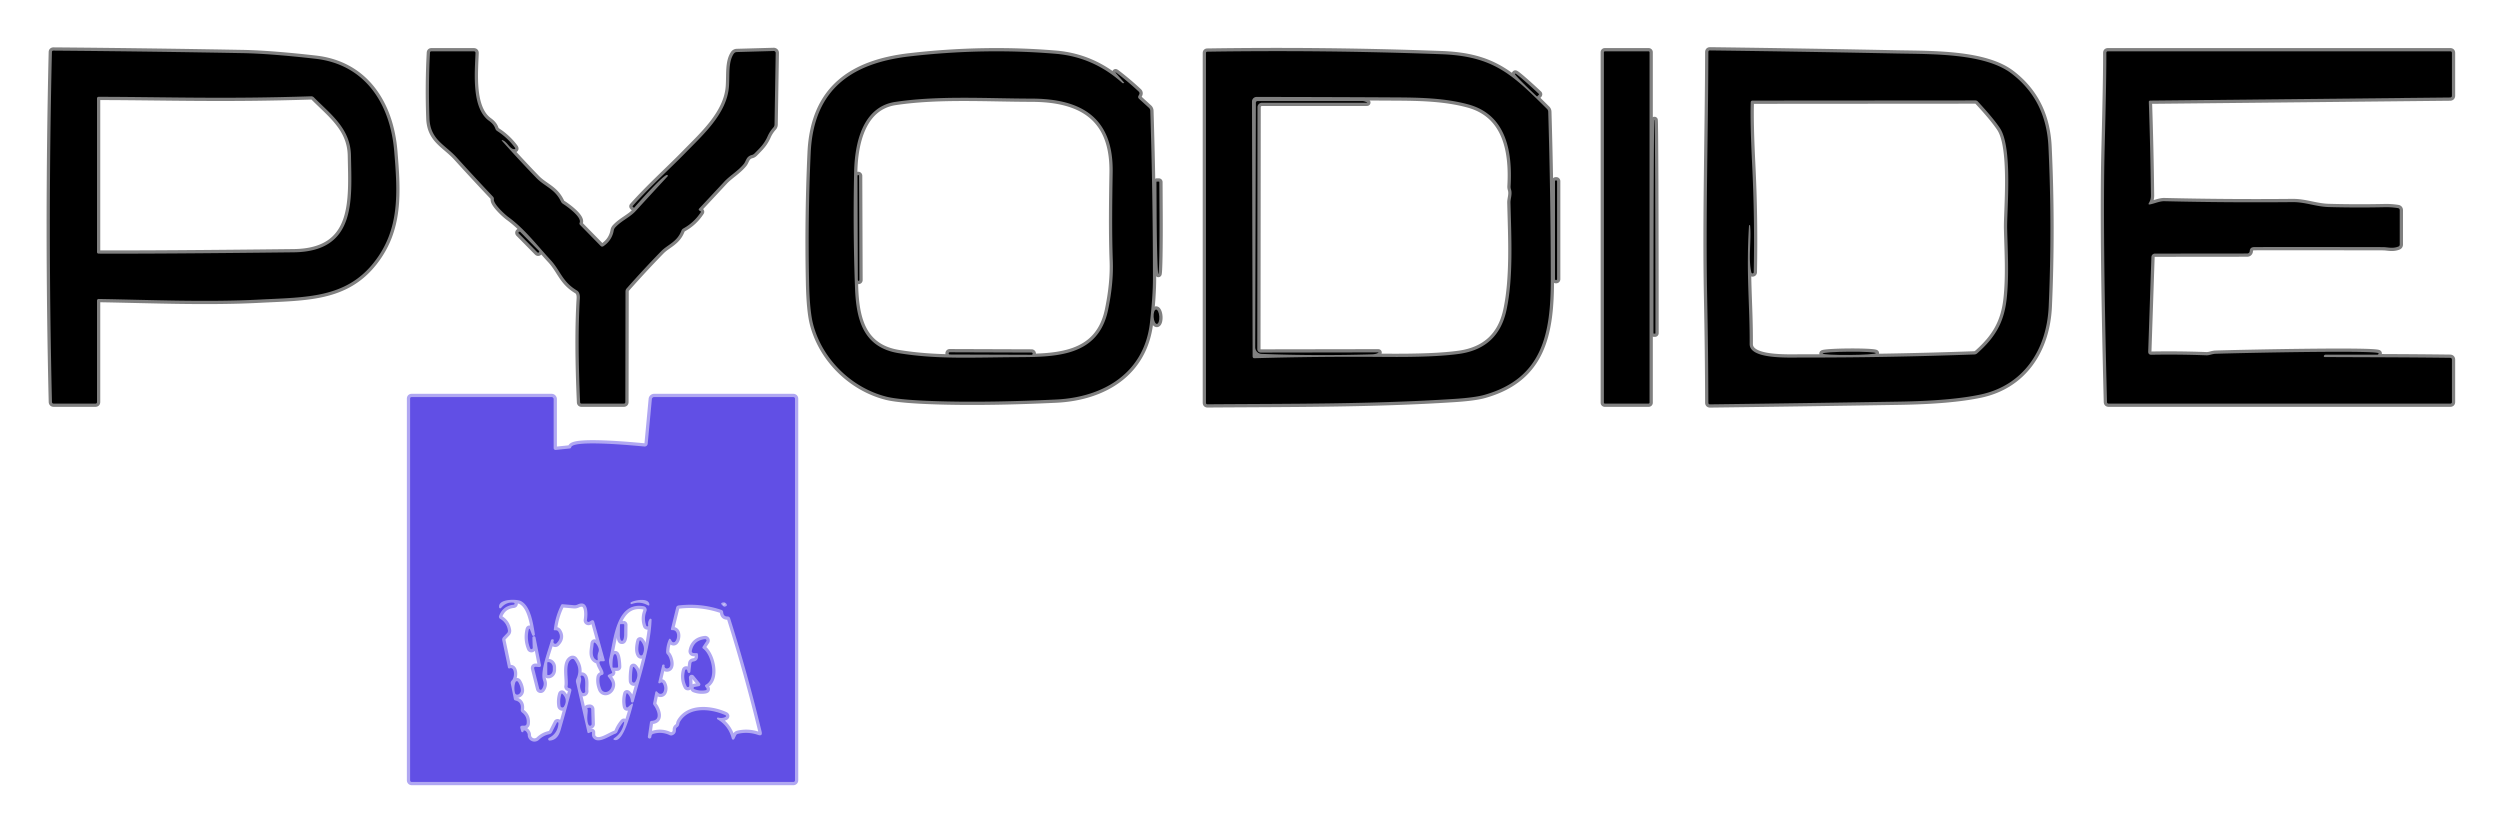 <svg xmlns="http://www.w3.org/2000/svg" role="img" viewBox="118.26 30.26 766.48 254.48"><title>Pyodide logo</title><g fill="none" stroke-width="2"><path stroke="gray" d="M148.58 121.92C164.96 122.21 181.8 122.94 197.74 122.11 212.21 121.36 224.25 121.72 232.92 110.7 240.89 100.58 240.17 89.38 239.12 76.63 237.95 62.36 230.44 50.04 214.98 48.28Q201.15 46.71 192.58 46.55 163.52 46.02 134.65 45.78 134.19 45.78 134.18 46.24 132.91 99.85 134.19 153.46 134.2 154 134.74 154L147.5 154Q148 154 148 153.5L148 122.49Q148 121.91 148.58 121.92M642.03 46.23C641.98 71.45 641.18 96.59 641.67 121.82Q641.99 137.72 642.03 153.71 642.03 154.23 642.55 154.23 671.62 153.87 700.69 153.39 716.46 153.13 725.49 151.21C738.61 148.42 745.77 137.58 746.37 124.24Q747.46 99.71 746.29 75.19 745.61 60.91 734.96 52.79C726.83 46.59 710.75 46.88 700.06 46.67Q671.34 46.09 642.55 45.72 642.03 45.72 642.03 46.23M272.55 73.33C273.75 73.88 274.54 75.78 275.69 75.97Q276.57 76.12 276.03 75.4 273.8 72.44 270.7 70.44 270.27 70.16 270.11 69.67 269.7 68.38 268.2 67.31C262.77 63.42 263.83 52.57 264.04 46.55Q264.06 46 263.51 46L250.54 46Q250.11 46 250.09 46.43 249.56 56.5 249.93 66.57C250.17 73.11 254.69 74.58 258.3 78.57Q263.79 84.62 269.41 90.56 269.74 90.91 269.68 91.38C269.48 92.76 273.09 96.06 274.14 96.82 279.05 100.38 282.93 105.51 287.05 109.95 290.12 113.26 290.6 116.61 295.14 119.32Q296.15 119.92 296.04 121.76 295.27 134.55 296.12 153.59 296.14 154 296.55 154L309.49 154Q309.98 154 309.98 153.51L310.03 119.59Q310.04 119.1 310.36 118.72 315.56 112.83 321 107.25C322.92 105.29 325.86 104.44 327.17 101.01Q327.35 100.54 327.79 100.29 331.09 98.47 333.14 95.3 333.24 95.16 333.09 95.07L332.75 94.87Q332.27 94.58 332.65 94.17 336.51 90.06 340.35 85.92C342.05 84.1 344.51 82.71 346.29 80.54 347.07 79.58 347.01 78.23 348.76 77.78Q349.24 77.66 349.59 77.3C351.3 75.57 352.56 74.42 353.63 71.99Q354.28 70.54 355.36 69.35A1.37 1.36 67.1 0 0 355.72 68.45L356.08 46.49A.59.58 0 0 0 355.48 45.9L344.18 46.22Q343.55 46.24 343.2 46.76C341.51 49.3 342.02 53.16 341.75 56.83 341.13 65.11 333.65 71.73 328.56 76.97 323.53 82.14 317.41 87.6 312.23 93.42Q312.14 93.52 312.23 93.61 312.35 93.72 312.45 93.84 312.62 94.03 312.79 93.83C314.49 91.85 321.98 83.49 322.83 83.91Q323.16 84.08 322.91 84.36 318 89.66 313.12 95C311.36 96.91 308.8 97.92 306.89 99.99Q306.52 100.39 306.43 100.92 305.9 103.93 303.31 105.72 302.8 106.07 302.38 105.63L296.11 99.23Q295.81 98.92 295.98 98.53C296.67 96.85 292.3 93.66 290.87 92.76Q290.46 92.5 290.24 92.05C288.4 88.15 285.25 87.45 282.74 84.85Q277.42 79.34 272.33 73.63 271.73 72.95 272.55 73.33M462.88 55.71Q462.75 55.77 462.55 55.77 462.44 55.77 462.36 55.7 453.48 47.74 442 46.76 420.07 44.91 397.16 47.55C379.58 49.58 367.72 57.46 366.82 77.07Q365.91 97.07 366.33 117.08 366.52 125.79 367.6 129.82C370.46 140.51 379.42 149.16 389.97 151.86Q394.59 153.04 408.65 153.34 422.97 153.65 442.01 152.75C456.83 152.04 469.14 144.45 470.84 129.07Q471.75 120.84 471.74 115.5 471.73 89.87 470.93 64.24 470.91 63.69 470.5 63.31L467.48 60.55Q467.03 60.14 467.32 59.61L467.51 59.26Q467.79 58.72 467.35 58.31 464.2 55.37 460.77 52.74 459.84 52.03 460.6 52.92L462.91 55.6Q462.98 55.67 462.88 55.71M573.29 151.34C591.31 146.29 593.74 132.38 593.72 115.75Q593.69 90.12 592.93 64.52 592.91 64.01 592.56 63.66C581.94 53.12 576.21 47.49 560.24 46.89Q524.38 45.55 488.42 46.11 488 46.11 488 46.54L488 153.73Q488 154.21 488.48 154.21C513.62 154.01 539.07 154.2 564.15 152.56Q570.4 152.15 573.29 151.34M624 46.27A.27.27 0 0 0 623.73 46L610.27 46A.27.27 0 0 0 610 46.27L610 153.73A.27.27 0 0 0 610.27 154L623.73 154A.27.27 0 0 0 624 153.73L624 46.27M831 139.73A.44.32-35.5 0 1 831.25 139L847.09 139Q847.49 139 847.52 138.6C847.6 137.55 803.85 138.51 797.5 138.73 796.51 138.77 795.65 139.23 794.73 139.2Q786.09 138.87 777.89 139.03 776.85 139.05 776.88 138.01L777.86 109.06A1.09 1.08-88.9 0 1 778.94 108.01L807.27 107.98A.74.73 2.6 0 0 807.99 107.33C808.1 106.19 808.65 106 809.75 106Q829.31 105.98 848.86 106.02C850.24 106.02 851.82 106.57 853.58 105.85Q854 105.68 854 105.22L854 94.74Q854 94.15 853.42 94.06 851.34 93.74 849.25 93.79 840.71 93.98 832.17 93.74C828.27 93.62 825.04 92.19 821.11 92.23Q801.5 92.42 781.89 91.95C780.45 91.91 778.93 92.63 777.46 92.93Q776.75 93.07 777.12 92.45 777.73 91.42 777.72 90.25 777.56 75.92 777.07 61.55 777.06 61.11 777.5 61.1L869.43 60.15Q870 60.14 870 59.57L870 46.5Q870 46 869.5 46L764.52 46Q764.05 46 764.05 46.47 764.09 53.95 763.53 75.75 762.9 100.88 764.25 153.51 764.27 154 764.75 154L869.5 154Q870 154 870 153.5L870 140.55Q870 139.98 869.42 139.97C856.56 139.8 843.72 139.79 831 139.73" vector-effect="non-scaling-stroke"/><path stroke="gray" d="M589.63 59.75L590.06 59.29A.17.17 0 0 0 590.06 59.05L589.91 58.91A9.33.42 43.2 0 0 582.82 52.83L582.73 52.93A9.33.42 43.2 0 0 589.24 59.62L589.39 59.76A.17.17 0 0 0 589.63 59.75M625.33 132.54L625.67 132.54A.13.13 0 0 0 625.8 132.41L625.8 132.26A65.2.27 90 0 0 625.53 67.06L625.47 67.06A65.2.27-90 0 0 625.2 132.26L625.2 132.41A.13.13 0 0 0 625.33 132.54M595.65 85.82A.26.26 0 0 0 595.39 85.56L595.27 85.56A.26.26 0 0 0 595.01 85.82L595.01 115.86A.26.26 0 0 0 595.27 116.12L595.39 116.12A.26.26 0 0 0 595.65 115.86L595.65 85.82M473.55 85.93L472.97 85.93A.15.15 0 0 0 472.82 86.08L472.87 95.64A18.61.44 89.7 0 0 473.4 114.25L473.4 114.25A18.61.44 89.7 0 0 473.75 95.64L473.7 86.08A.15.15 0 0 0 473.55 85.93M277.777 101.38A.31.31 0 0 0 277.339 101.377L277.31 101.405A.31.31 0 0 0 277.307 101.844L283.023 107.64A.31.31 0 0 0 283.461 107.643L283.49 107.615A.31.31 0 0 0 283.493 107.176L277.777 101.38" vector-effect="non-scaling-stroke"/><path stroke="gray" d="M 472.95 129.566 A 2.20 0.87 86.6 0 0 473.688 127.318 A 2.20 0.87 86.6 0 0 472.69 125.174 A 2.20 0.87 86.6 0 0 471.952 127.422 A 2.20 0.87 86.6 0 0 472.95 129.566" vector-effect="non-scaling-stroke"/><path stroke="#b0a7f2" d="M 292.96 167.76 L 288.63 168.21 A 0.58 0.57 -2.7 0 1 288.00 167.64 L 288.00 152.63 A 0.63 0.63 0.0 0 0 287.37 152.00 L 244.50 152.00 Q 244.00 152.00 244.00 152.50 L 244.00 269.50 A 0.50 0.50 0.0 0 0 244.50 270.00 L 361.50 270.00 A 0.50 0.50 0.0 0 0 362.00 269.50 L 362.00 152.50 A 0.50 0.50 0.0 0 0 361.50 152.00 L 318.81 152.00 A 0.69 0.69 0.0 0 0 318.12 152.62 L 316.84 166.31 A 0.94 0.94 0.0 0 1 315.81 167.16 C 312.91 166.90 293.98 165.03 293.39 167.38 Q 293.31 167.72 292.96 167.76" vector-effect="non-scaling-stroke"/><path stroke="gray" d="M213.64 59.78C186.83 60.66 169.6 59.98 148.55 59.94Q148 59.94 148 60.49L148 107.5Q148 108.01 148.52 108.02 165.89 108.11 208.3 107.62C227.61 107.4 226.1 91.57 225.87 78.01 225.74 69.7 219.73 65.38 214.51 60.13Q214.15 59.76 213.64 59.78M655.22 113.8C654.2 109.69 655.27 103.89 654.83 99.44A.17.17 0 0 0 654.49 99.44C653.57 113.93 654.76 123.56 654.69 135.75 654.67 140.4 666.19 139.88 670.5 139.88Q697.05 139.91 723.58 138.94 724.08 138.92 724.45 138.59C729.88 133.8 732.66 129.21 733.48 121.98 734.26 115.04 733.81 107.44 733.64 100.44 733.5 94.97 735.44 75.56 731.43 69.55Q729.4 66.5 724.63 61.36A.99.98-21.2 0 0 723.91 61.05L655.61 61.1Q655.02 61.1 655.01 61.69 654.82 68.03 655.44 80.5 656.27 97 655.94 113.72A.37.36 38.6 0 1 655.22 113.8M392.76 61.5C382.63 63.01 380.32 74.32 380.13 82.82Q379.74 100.63 380.39 118.43C380.75 128.21 382.86 136.74 393.72 138.53 405.53 140.48 416.54 139.84 429.91 139.77 441.97 139.7 455.01 139.66 458 125.24Q459.69 117.11 459.45 110.38C459.12 101.27 459.26 92.18 459.4 83.08 459.66 66.4 449.92 60.51 434.54 60.49 420.97 60.47 406.16 59.49 392.76 61.5M502.11 61.38L502.3 139.5A.59.46 89.1 0 0 502.78 140.09Q522.8 139.51 542.94 139.69 558.3 139.83 565.77 138.74 577.66 136.99 580.15 125.28C582.27 115.34 581.63 103.29 581.36 92.43 581.33 91.15 581.98 89.8 581.52 88.32Q581.37 87.84 581.4 87.34C581.98 77.04 580.25 65.47 568.4 62.26 561.2 60.3 553.42 60.16 546 60.12Q524.61 60 503.5 59.98A1.4 1.39 90 0 0 502.11 61.38" vector-effect="non-scaling-stroke"/><path stroke="gray" d="M503.3 61.75L503.1 136.71A2.05 2.05 0 0 0 505.07 138.76Q521.98 139.42 539 138.89 540.1 138.85 540.79 138.44 541.03 138.3 540.75 138.3L504.8 138.36A1.06 1.06 0 0 1 503.73 137.3L503.8 63.13A1.39 1.38-89.8 0 1 505.18 61.75L537.23 61.75Q537.65 61.75 537.26 61.59 536.43 61.25 536 61.25 519.78 61.24 503.8 61.25A.5.5 0 0 0 503.3 61.75M381.634 84.149A.24.24 0 0 0 381.393 83.91L381.393 83.91A.24.24 0 0 0 381.154 84.151L381.266 116.131A.24.24 0 0 0 381.507 116.37L381.507 116.37A.24.24 0 0 0 381.746 116.129L381.634 84.149M434.87 138.675A.32.32 0 0 0 434.551 138.354L409.431 138.266A.32.32 0 0 0 409.11 138.585L409.11 138.625A.32.32 0 0 0 409.429 138.946L434.549 139.034A.32.32 0 0 0 434.87 138.715L434.87 138.675M693.37 138.533A8.16.5-.4 0 0 685.207 138.09 8.16.5-.4 0 0 677.05 138.647 8.16.5-.4 0 0 685.213 139.09 8.16.5-.4 0 0 693.37 138.533" vector-effect="non-scaling-stroke"/><path stroke="#b0a7f2" d="M275.71 215.66Q272.44 216.02 271.28 219.08A.74.73-64.9 0 0 271.6 219.98Q273.6 221.14 273.98 223.48 274.07 224 273.71 224.38L272.52 225.62A1.09 1.07-29.6 0 0 272.25 226.57L273.98 234.82Q274.08 235.33 274.58 235.16C276.08 234.67 276.19 237.88 275.17 238.89A1.04 1.02-28.1 0 0 274.87 239.85L275.81 244.56Q275.89 244.94 276.27 245.02 278.25 245.46 277.92 247.77A1.02 1.01 22.4 0 0 278.32 248.72Q280 249.96 279.72 252.15A.7.69 3.8 0 1 279.03 252.75L278.43 252.75Q277.6 252.75 277.81 253.55L278.04 254.42Q278.1 254.65 278.32 254.71 278.77 254.84 278.73 254.48A.57.33 35.2 0 1 279.61 254.56Q280.07 255.14 280.06 255.52A2.05 2.04 68.7 0 0 283.53 257.05Q284.85 255.77 286.66 255.37A1.32 1.28 6.1 0 0 287.54 254.68L288.96 251.88A.27.27 0 0 1 289.48 252.02Q289.27 255.12 286.6 256.48A.44.44 0 0 0 286.83 257.32Q289.24 257.15 290.12 254.13 291.84 248.17 293.41 242.12 293.58 241.47 292.94 241.27L292.57 241.15Q292.2 241.03 292.28 240.65C292.68 238.62 291.28 233.48 293.52 232.35A.67.66-31.6 0 1 294.35 232.54Q296.43 235.32 295 238.37 294.75 238.89 294.88 239.46L298.37 254.77Q298.43 255.03 298.68 255.01 298.82 255 298.93 254.94 299.75 254.52 299.75 254.75L299.75 255.5Q299.75 256.02 300.06 256.44C301.63 258.57 304.98 255.91 306.89 255.23Q307.42 255.04 307.62 254.52 308.21 253.03 309.26 251.78 309.72 251.25 309.58 251.94 308.99 254.9 306.64 256.53 305.96 257 306.77 257.16C309.41 257.66 311.59 248.98 312.23 246.64Q312.55 245.47 311.65 246.28L310.89 246.96Q310.32 247.47 310.17 246.72 309.83 244.91 310.28 243.09 310.39 242.62 310.72 242.97 311.59 243.87 311.68 245.21A.45.45 0 0 0 312.57 245.3C314.63 237.58 317.76 228.26 318.03 220.3A.34.33 64.9 0 0 317.43 220.08Q316.84 220.87 316.99 222.05A.33.28 36.3 0 1 316.39 222.09Q315.59 219.85 316.45 217.65A1.13 1.13 0 0 0 315.58 216.12C307.01 214.67 306.47 226.55 305.05 232.22Q304.7 233.57 305.91 236.31A.29.28-24.7 0 1 305.77 236.67L304.91 237.09Q304.35 237.35 304.75 237.83 305.63 238.9 305.81 239.62A2.05 1.66-68.6 0 1 302.57 241.45Q301.84 239.58 302.12 237.93A.86.85 88.6 0 1 302.79 237.22C304.22 236.92 302.21 234.59 302.07 233.5Q302 233 302.51 233L303.27 233Q303.78 233 303.64 232.51L300.46 220.95Q300.23 220.12 299.49 220.55L298.94 220.88A.49.49 0 0 1 298.21 220.38C298.5 218.64 298.73 213.98 295.29 215.62Q294.81 215.85 294.29 215.81L290.77 215.51Q290.42 215.48 290.26 215.79 288.51 219.3 288.06 223.21 288.02 223.5 288.32 223.5L288.7 223.5Q289.17 223.5 289.42 223.89 290.63 225.76 288.91 227.47A.57.57 0 0 1 287.96 226.9Q288.2 226.1 287.48 226.28A.41.41 0 0 0 287.18 226.58C286.46 229.35 283.74 236.12 284.78 238.96Q285.27 240.29 284.39 241.54A.45.45 0 0 1 283.58 241.39L282.05 235.3Q281.89 234.64 282.57 234.69L283.45 234.76Q284.24 234.82 284.09 234.03L282.44 225.69A.48.48 0 0 0 281.49 225.8L281.59 228.85A.41.41 0 0 1 280.8 229.02Q279.69 226.32 280.35 223.42 280.52 222.66 280.81 223.39L281.39 224.89A.44.44 0 0 0 282.24 224.66C281.72 221.53 280.98 216.01 277.92 214.52 276.68 213.91 270.87 213.78 271.28 216.48A.35.35 0 0 0 271.89 216.65Q273.5 214.74 275.72 215.04A.31.31 0 0 1 275.71 215.66M317.3 215.31C316.81 213.47 312.66 214.3 311.69 214.93A.3.3 0 0 0 311.96 215.46Q314.41 214.51 316.72 215.76 317.54 216.2 317.3 215.31M340.58 216.22Q340.71 216.17 340.84 216.13A.41.4-24.1 0 0 341.06 215.56Q340.61 214.71 339.66 215.04 339.19 215.21 339.5 215.6 339.76 215.92 340.1 216.16 340.32 216.32 340.58 216.22M320.06 242.69L319.67 242.29A.29.29 0 0 0 319.19 242.44L318.52 245.74Q318.43 246.15 318.69 246.49C319.67 247.77 321.1 251.1 318.08 251.26Q317.59 251.29 317.52 251.78L316.89 256.12A.53.53 0 0 0 317.93 256.3L318.02 255.82A.76.74-2.8 0 1 318.54 255.26Q321.17 254.5 323.56 255.65A1.1 1.08-42.5 0 0 324.42 255.68Q325.57 255.23 325.5 253.98A.86.85 72 0 1 325.89 253.21C326.66 252.71 326.41 252.12 326.74 251.56 329.49 246.84 336.19 247.57 340.48 249.45Q341.28 249.8 340.48 250.15 339.53 250.56 338.41 250.26A.29.28 66.2 0 0 338.22 250.79Q341.63 252.79 342.63 256.71A.42.42 0 0 0 343.42 256.78L343.93 255.72Q344.11 255.33 344.53 255.24 347.65 254.54 350.63 255.57 352.14 256.09 351.76 254.54 347.53 237.04 342.12 219.87 341.93 219.26 341.29 219.27 340.06 219.28 339.98 217.98 339.95 217.42 339.42 217.24 333.03 215.08 326.27 215.89A.83.81 3 0 0 325.57 216.51L323.99 222.98Q323.87 223.49 324.39 223.46C326.27 223.35 326.11 226.14 325.21 227A.63.63 0 0 1 324.23 226.86L323.95 226.39Q323.57 225.76 323.28 226.44 322.51 228.21 322.49 230.11 322.48 230.59 322.82 230.92C323.67 231.74 324.61 235.36 322.6 235.2A.65.64 7.3 0 1 322.01 234.45Q322.09 233.98 321.66 234 321.34 234.01 321.27 234.31L320.1 239.39A.31.31 0 0 0 320.56 239.73L320.8 239.59Q321.24 239.33 321.48 239.78 322.23 241.15 321.69 242.38A1.01 1 34.1 0 1 320.06 242.69" vector-effect="non-scaling-stroke"/><path stroke="#b0a7f2" d="M309.44 221.62L308.56 221.62A.22.22 0 0 0 308.33 221.83L308.3 224.82A1.87.55-89.4 0 0 308.83 226.7L309.05 226.7A1.87.55-89.4 0 0 309.62 224.84L309.65 221.85A.22.22 0 0 0 309.44 221.62M314.29 226.89C314.01 228.1 313.69 229.86 314.39 230.97A.52.52 0 0 0 315.3 230.92Q316.31 228.74 314.75 226.79 314.42 226.37 314.29 226.89M300.26 227.76C300.14 229.27 299.4 231.69 301.11 232.6Q301.59 232.86 301.52 232.32 301.35 231.16 301.75 230.14 301.94 229.62 301.79 229.09 301.53 228.17 300.93 227.53 300.33 226.9 300.26 227.76" vector-effect="non-scaling-stroke"/><path stroke="#b0a7f2" d="M306.31 234.97L307.51 234.95A.25.25 0 0 0 307.75 234.69L307.75 234.59A3.77.74 88.7 0 0 306.92 230.84L306.7 230.84A3.77.74 88.7 0 0 306.05 234.63L306.05 234.73A.25.25 0 0 0 306.31 234.97M286.05 233.47L286.05 237.03A.21.21 0 0 0 286.26 237.24L286.35 237.24A1.58 1.4 89.9 0 0 287.75 235.66L287.75 234.84A1.58 1.4 89.9 0 0 286.35 233.26L286.26 233.26A.21.21 0 0 0 286.05 233.47M312.04 239.02A.54.54 0 0 0 313.05 239.26Q314.43 236.87 312.75 234.92 312.37 234.47 312.27 235.05 311.93 237.04 312.04 239.02M296.31 237.84C296.87 239.4 295.38 240.12 296.63 242.44A.56.56 0 0 0 297.68 242.08C297.51 241.06 298.18 237.54 296.66 237.39Q296.14 237.35 296.31 237.84M276.3 239.4Q275.74 240.89 276.13 242.65A1.1.86-60.3 0 0 277.95 241.9Q277.85 240.55 277.1 239.33A.45.44 39.8 0 0 276.3 239.4M290.11 246.68A.58.57-33.7 0 0 291.17 246.89Q292.43 244.82 290.76 243.06 290.45 242.73 290.33 243.17 289.83 244.88 290.11 246.68M298.39 247.7C298.68 248.25 297.89 250.76 298.69 252.45A.5.5 0 0 0 299.65 252.22L299.52 247.68A.45.45 0 0 0 299.01 247.24L298.59 247.3Q298.2 247.35 298.39 247.7M332.22 230.78Q332.59 232.85 330.8 233.09 330.27 233.17 330.21 233.7L329.92 236.23A.42.42 0 0 1 329.1 236.29L328.96 235.76A.34.33 45.4 0 0 328.32 235.75Q327.59 238.32 328.79 240.69A.41.41 0 0 0 329.57 240.52Q329.62 239.23 329.48 238.11A.86.86 0 0 1 331 237.46L332.86 239.73A.56.56 0 0 1 332.52 240.64L331.21 240.87A.36.35-39.3 0 0 331.14 241.55Q332.78 242.18 334.47 241.89 335.21 241.76 334.77 241.16L334.53 240.84Q334.23 240.42 334.68 240.17C338.19 238.29 336.34 230.9 333.85 229.15Q333.45 228.87 333.72 228.47L334.8 226.86A.42.41 13.9 0 0 334.41 226.22Q331 226.58 330.36 229.81A.55.55 0 0 0 330.88 230.47L331.91 230.51Q332.17 230.52 332.22 230.78" vector-effect="non-scaling-stroke"/></g><path fill="none" d="M 0.00 0.00 L 2980.00 0.00 L 2980.00 302.00 L 0.00 302.00 L 0.00 0.00 Z M 148.58 121.92 C 164.96 122.21 181.80 122.94 197.74 122.11 C 212.21 121.36 224.25 121.72 232.92 110.70 C 240.89 100.58 240.17 89.38 239.12 76.63 C 237.95 62.36 230.44 50.04 214.98 48.28 Q 201.15 46.71 192.58 46.55 Q 163.52 46.02 134.65 45.78 Q 134.19 45.78 134.18 46.24 Q 132.91 99.85 134.19 153.46 Q 134.20 154.00 134.74 154.00 L 147.50 154.00 Q 148.00 154.00 148.00 153.50 L 148.00 122.49 Q 148.00 121.91 148.58 121.92 Z M 642.03 46.23 C 641.98 71.45 641.18 96.59 641.67 121.82 Q 641.99 137.72 642.03 153.71 Q 642.03 154.23 642.55 154.23 Q 671.62 153.87 700.69 153.39 Q 716.46 153.13 725.49 151.21 C 738.61 148.42 745.77 137.58 746.37 124.24 Q 747.46 99.71 746.29 75.19 Q 745.61 60.91 734.96 52.79 C 726.83 46.59 710.75 46.88 700.06 46.67 Q 671.34 46.09 642.55 45.72 Q 642.03 45.72 642.03 46.23 Z M 272.55 73.33 C 273.75 73.88 274.54 75.78 275.69 75.97 Q 276.57 76.12 276.03 75.40 Q 273.80 72.44 270.70 70.44 Q 270.27 70.16 270.11 69.67 Q 269.70 68.38 268.20 67.31 C 262.77 63.42 263.83 52.57 264.04 46.55 Q 264.06 46.00 263.51 46.00 L 250.54 46.00 Q 250.11 46.00 250.09 46.43 Q 249.56 56.50 249.93 66.57 C 250.17 73.11 254.69 74.58 258.30 78.57 Q 263.79 84.62 269.41 90.56 Q 269.74 90.91 269.68 91.38 C 269.48 92.76 273.09 96.06 274.14 96.82 C 279.05 100.38 282.93 105.51 287.05 109.95 C 290.12 113.26 290.60 116.61 295.14 119.32 Q 296.15 119.92 296.04 121.76 Q 295.27 134.55 296.12 153.59 Q 296.14 154.00 296.55 154.00 L 309.49 154.00 Q 309.98 154.00 309.98 153.51 L 310.03 119.59 Q 310.04 119.10 310.36 118.72 Q 315.56 112.83 321.00 107.25 C 322.92 105.29 325.86 104.44 327.17 101.01 Q 327.35 100.54 327.79 100.29 Q 331.09 98.47 333.14 95.30 Q 333.24 95.16 333.09 95.07 L 332.75 94.87 Q 332.27 94.58 332.65 94.17 Q 336.51 90.06 340.35 85.92 C 342.05 84.10 344.51 82.71 346.29 80.54 C 347.07 79.58 347.01 78.23 348.76 77.78 Q 349.24 77.66 349.59 77.30 C 351.30 75.57 352.56 74.42 353.63 71.99 Q 354.28 70.54 355.36 69.35 A 1.37 1.36 67.1 0 0 355.72 68.45 L 356.08 46.49 A 0.59 0.58 -0.0 0 0 355.48 45.90 L 344.18 46.22 Q 343.55 46.24 343.20 46.76 C 341.51 49.30 342.02 53.16 341.75 56.83 C 341.13 65.11 333.65 71.73 328.56 76.97 C 323.53 82.14 317.41 87.60 312.23 93.42 Q 312.14 93.52 312.23 93.61 Q 312.35 93.72 312.45 93.84 Q 312.62 94.03 312.79 93.83 C 314.49 91.85 321.98 83.49 322.83 83.91 Q 323.16 84.08 322.91 84.36 Q 318.00 89.66 313.12 95.00 C 311.36 96.91 308.80 97.92 306.89 99.99 Q 306.52 100.39 306.43 100.92 Q 305.90 103.93 303.31 105.72 Q 302.80 106.07 302.38 105.63 L 296.11 99.23 Q 295.81 98.92 295.98 98.53 C 296.67 96.85 292.30 93.66 290.87 92.76 Q 290.46 92.50 290.24 92.05 C 288.40 88.15 285.25 87.45 282.74 84.85 Q 277.42 79.34 272.33 73.63 Q 271.73 72.95 272.55 73.33 Z M 462.88 55.71 Q 462.75 55.77 462.55 55.77 Q 462.44 55.77 462.36 55.70 Q 453.48 47.74 442.00 46.76 Q 420.07 44.91 397.16 47.55 C 379.58 49.58 367.72 57.46 366.82 77.07 Q 365.91 97.07 366.33 117.08 Q 366.52 125.79 367.60 129.82 C 370.46 140.51 379.42 149.16 389.97 151.86 Q 394.59 153.04 408.65 153.34 Q 422.97 153.65 442.01 152.75 C 456.83 152.04 469.14 144.45 470.84 129.07 Q 471.75 120.84 471.74 115.50 Q 471.73 89.87 470.93 64.24 Q 470.91 63.69 470.50 63.31 L 467.48 60.55 Q 467.03 60.14 467.32 59.61 L 467.51 59.26 Q 467.79 58.72 467.35 58.31 Q 464.20 55.37 460.77 52.74 Q 459.84 52.03 460.60 52.92 L 462.91 55.60 Q 462.98 55.67 462.88 55.71 Z M 573.29 151.34 C 591.31 146.29 593.74 132.38 593.72 115.75 Q 593.69 90.12 592.93 64.52 Q 592.91 64.01 592.56 63.66 C 581.94 53.12 576.21 47.49 560.24 46.89 Q 524.38 45.55 488.42 46.11 Q 488.00 46.11 488.00 46.54 L 488.00 153.73 Q 488.00 154.21 488.48 154.21 C 513.62 154.01 539.07 154.20 564.15 152.56 Q 570.40 152.15 573.29 151.34 Z M 624.00 46.27 A 0.27 0.27 0.0 0 0 623.73 46.00 L 610.27 46.00 A 0.27 0.27 0.0 0 0 610.00 46.27 L 610.00 153.73 A 0.27 0.27 0.0 0 0 610.27 154.00 L 623.73 154.00 A 0.27 0.27 0.0 0 0 624.00 153.73 L 624.00 46.27 Z M 831.00 139.73 A 0.44 0.32 -35.5 0 1 831.25 139.00 L 847.09 139.00 Q 847.49 139.00 847.52 138.60 C 847.60 137.55 803.85 138.51 797.50 138.73 C 796.51 138.77 795.65 139.23 794.73 139.20 Q 786.09 138.87 777.89 139.03 Q 776.85 139.05 776.88 138.01 L 777.86 109.06 A 1.09 1.08 -88.9 0 1 778.94 108.01 L 807.27 107.98 A 0.74 0.73 2.6 0 0 807.99 107.33 C 808.10 106.19 808.65 106.00 809.75 106.00 Q 829.31 105.98 848.86 106.02 C 850.24 106.02 851.82 106.57 853.58 105.85 Q 854.00 105.68 854.00 105.22 L 854.00 94.74 Q 854.00 94.15 853.42 94.06 Q 851.34 93.74 849.25 93.79 Q 840.71 93.98 832.17 93.74 C 828.27 93.62 825.04 92.19 821.11 92.23 Q 801.50 92.42 781.89 91.95 C 780.45 91.91 778.93 92.63 777.46 92.93 Q 776.75 93.07 777.12 92.45 Q 777.73 91.42 777.72 90.25 Q 777.56 75.92 777.07 61.55 Q 777.06 61.11 777.50 61.10 L 869.43 60.15 Q 870.00 60.14 870.00 59.57 L 870.00 46.50 Q 870.00 46.00 869.50 46.00 L 764.52 46.00 Q 764.05 46.00 764.05 46.47 Q 764.09 53.95 763.53 75.75 Q 762.90 100.88 764.25 153.51 Q 764.27 154.00 764.75 154.00 L 869.50 154.00 Q 870.00 154.00 870.00 153.50 L 870.00 140.55 Q 870.00 139.98 869.42 139.97 C 856.56 139.80 843.72 139.79 831.00 139.73 Z M 589.63 59.75 L 590.06 59.29 A 0.17 0.17 0.0 0 0 590.06 59.05 L 589.91 58.91 A 9.33 0.42 43.2 0 0 582.82 52.83 L 582.73 52.93 A 9.33 0.42 43.2 0 0 589.24 59.62 L 589.39 59.76 A 0.17 0.17 0.0 0 0 589.63 59.75 Z M 625.33 132.54 L 625.67 132.54 A 0.13 0.13 0.0 0 0 625.80 132.41 L 625.80 132.26 A 65.20 0.27 90.0 0 0 625.53 67.06 L 625.47 67.06 A 65.20 0.27 -90.0 0 0 625.20 132.26 L 625.20 132.41 A 0.13 0.13 0.0 0 0 625.33 132.54 Z M 595.65 85.82 A 0.26 0.26 0.0 0 0 595.39 85.56 L 595.27 85.56 A 0.26 0.26 0.0 0 0 595.01 85.82 L 595.01 115.86 A 0.26 0.26 0.0 0 0 595.27 116.12 L 595.39 116.12 A 0.26 0.26 0.0 0 0 595.65 115.86 L 595.65 85.82 Z M 473.55 85.93 L 472.97 85.93 A 0.15 0.15 0.0 0 0 472.82 86.08 L 472.87 95.64 A 18.61 0.44 89.7 0 0 473.40 114.25 L 473.40 114.25 A 18.61 0.44 89.7 0 0 473.75 95.64 L 473.70 86.08 A 0.15 0.15 0.0 0 0 473.55 85.93 Z M 277.777 101.38 A 0.31 0.31 0.0 0 0 277.339 101.377 L 277.31 101.405 A 0.31 0.31 0.0 0 0 277.307 101.844 L 283.023 107.64 A 0.31 0.31 0.0 0 0 283.461 107.643 L 283.49 107.615 A 0.31 0.31 0.0 0 0 283.493 107.176 L 277.777 101.38 Z M 472.95 129.566 A 2.20 0.87 86.6 0 0 473.688 127.318 A 2.20 0.87 86.6 0 0 472.69 125.174 A 2.20 0.87 86.6 0 0 471.952 127.422 A 2.20 0.87 86.6 0 0 472.95 129.566 Z M 292.96 167.76 L 288.63 168.21 A 0.58 0.57 -2.7 0 1 288.00 167.64 L 288.00 152.63 A 0.63 0.63 0.0 0 0 287.37 152.00 L 244.50 152.00 Q 244.00 152.00 244.00 152.50 L 244.00 269.50 A 0.50 0.50 0.0 0 0 244.50 270.00 L 361.50 270.00 A 0.50 0.50 0.0 0 0 362.00 269.50 L 362.00 152.50 A 0.50 0.50 0.0 0 0 361.50 152.00 L 318.81 152.00 A 0.69 0.69 0.0 0 0 318.12 152.62 L 316.84 166.31 A 0.94 0.94 0.0 0 1 315.81 167.16 C 312.91 166.90 293.98 165.03 293.39 167.38 Q 293.31 167.72 292.96 167.76 Z"/><path d="M148 122.49L148 153.5Q148 154 147.5 154L134.74 154Q134.2 154 134.19 153.46 132.91 99.85 134.18 46.24 134.19 45.78 134.65 45.78 163.52 46.02 192.58 46.55 201.15 46.71 214.98 48.28C230.44 50.04 237.95 62.36 239.12 76.63 240.17 89.38 240.89 100.58 232.92 110.7 224.25 121.72 212.21 121.36 197.74 122.11 181.8 122.94 164.96 122.21 148.58 121.92Q148 121.91 148 122.49zM213.64 59.78C186.83 60.66 169.6 59.98 148.55 59.94Q148 59.94 148 60.49L148 107.5Q148 108.01 148.52 108.02 165.89 108.11 208.3 107.62C227.61 107.4 226.1 91.57 225.87 78.01 225.74 69.7 219.73 65.38 214.51 60.13Q214.15 59.76 213.64 59.78zM641.67 121.82C641.18 96.59 641.98 71.45 642.03 46.23Q642.03 45.72 642.55 45.72 671.34 46.09 700.06 46.67C710.75 46.88 726.83 46.59 734.96 52.79Q745.61 60.91 746.29 75.19 747.46 99.71 746.37 124.24C745.77 137.58 738.61 148.42 725.49 151.21Q716.46 153.13 700.69 153.39 671.62 153.87 642.55 154.23 642.03 154.23 642.03 153.71 641.99 137.72 641.67 121.82zM655.22 113.8C654.2 109.69 655.27 103.89 654.83 99.44A.17.17 0 0 0 654.49 99.44C653.57 113.93 654.76 123.56 654.69 135.75 654.67 140.4 666.19 139.88 670.5 139.88Q697.05 139.91 723.58 138.94 724.08 138.92 724.45 138.59C729.88 133.8 732.66 129.21 733.48 121.98 734.26 115.04 733.81 107.44 733.64 100.44 733.5 94.97 735.44 75.56 731.43 69.55Q729.4 66.5 724.63 61.36A.99.98-21.2 0 0 723.91 61.05L655.61 61.1Q655.02 61.1 655.01 61.69 654.82 68.03 655.44 80.5 656.27 97 655.94 113.72A.37.36 38.6 0 1 655.22 113.8zM272.33 73.63Q277.42 79.34 282.74 84.85C285.25 87.45 288.4 88.15 290.24 92.05Q290.46 92.5 290.87 92.76C292.3 93.66 296.67 96.85 295.98 98.53Q295.81 98.92 296.11 99.23L302.38 105.63Q302.8 106.07 303.31 105.72 305.9 103.93 306.43 100.92 306.52 100.39 306.89 99.99C308.8 97.92 311.36 96.91 313.12 95Q318 89.66 322.91 84.36 323.16 84.08 322.83 83.91C321.98 83.49 314.49 91.85 312.79 93.83Q312.62 94.03 312.45 93.84 312.35 93.72 312.23 93.61 312.14 93.52 312.23 93.42C317.41 87.6 323.53 82.14 328.56 76.97 333.65 71.73 341.13 65.11 341.75 56.83 342.02 53.16 341.51 49.3 343.2 46.76Q343.55 46.24 344.18 46.22L355.48 45.9A.59.58 0 0 1 356.08 46.49L355.72 68.45A1.37 1.36 67.1 0 1 355.36 69.35Q354.28 70.54 353.63 71.99C352.56 74.42 351.3 75.57 349.59 77.3Q349.24 77.66 348.76 77.78C347.01 78.23 347.07 79.58 346.29 80.54 344.51 82.71 342.05 84.1 340.35 85.92Q336.51 90.06 332.65 94.17 332.27 94.58 332.75 94.87L333.09 95.07Q333.24 95.16 333.14 95.3 331.09 98.47 327.79 100.29 327.35 100.54 327.17 101.01C325.86 104.44 322.92 105.29 321 107.25Q315.56 112.83 310.36 118.72 310.04 119.1 310.03 119.59L309.98 153.51Q309.98 154 309.49 154L296.55 154Q296.14 154 296.12 153.59 295.27 134.55 296.04 121.76 296.15 119.92 295.14 119.32C290.6 116.61 290.12 113.26 287.05 109.95 282.93 105.51 279.05 100.38 274.14 96.82 273.09 96.06 269.48 92.76 269.68 91.38Q269.74 90.91 269.41 90.56 263.79 84.62 258.3 78.57C254.69 74.58 250.17 73.11 249.93 66.57Q249.56 56.5 250.09 46.43 250.11 46 250.54 46L263.51 46Q264.06 46 264.04 46.55C263.83 52.57 262.77 63.42 268.2 67.31Q269.7 68.38 270.11 69.67 270.27 70.16 270.7 70.44 273.8 72.44 276.03 75.4 276.57 76.12 275.69 75.97C274.54 75.78 273.75 73.88 272.55 73.33Q271.73 72.95 272.33 73.63zM462.91 55.6L460.6 52.92Q459.84 52.03 460.77 52.74 464.2 55.37 467.35 58.31 467.79 58.72 467.51 59.26L467.32 59.61Q467.03 60.14 467.48 60.55L470.5 63.31Q470.91 63.69 470.93 64.24 471.73 89.87 471.74 115.5 471.75 120.84 470.84 129.07C469.14 144.45 456.83 152.04 442.01 152.75Q422.97 153.65 408.65 153.34 394.59 153.04 389.97 151.86C379.42 149.16 370.46 140.51 367.6 129.82Q366.52 125.79 366.33 117.08 365.91 97.07 366.82 77.07C367.72 57.46 379.58 49.58 397.16 47.55Q420.07 44.91 442 46.76 453.48 47.74 462.36 55.7 462.44 55.77 462.55 55.77 462.75 55.77 462.88 55.71 462.98 55.67 462.91 55.6zM392.76 61.5C382.63 63.01 380.32 74.32 380.13 82.82Q379.74 100.63 380.39 118.43C380.75 128.21 382.86 136.74 393.72 138.53 405.53 140.48 416.54 139.84 429.91 139.77 441.97 139.7 455.01 139.66 458 125.24Q459.69 117.11 459.45 110.38C459.12 101.27 459.26 92.18 459.4 83.08 459.66 66.4 449.92 60.51 434.54 60.49 420.97 60.47 406.16 59.49 392.76 61.5zM593.72 115.75C593.74 132.38 591.31 146.29 573.29 151.34Q570.4 152.15 564.15 152.56C539.07 154.2 513.62 154.01 488.48 154.21Q488 154.21 488 153.73L488 46.54Q488 46.11 488.42 46.11 524.38 45.55 560.24 46.89C576.21 47.49 581.94 53.12 592.56 63.66Q592.91 64.01 592.93 64.52 593.69 90.12 593.72 115.75zM502.11 61.38L502.3 139.5A.59.46 89.1 0 0 502.78 140.09Q522.8 139.51 542.94 139.69 558.3 139.83 565.77 138.74 577.66 136.99 580.15 125.28C582.27 115.34 581.63 103.29 581.36 92.43 581.33 91.15 581.98 89.8 581.52 88.32Q581.37 87.84 581.4 87.34C581.98 77.04 580.25 65.47 568.4 62.26 561.2 60.3 553.42 60.16 546 60.12Q524.61 60 503.5 59.98A1.4 1.39 90 0 0 502.11 61.38z"/><rect width="14" height="108" x="610" y="46" rx=".27"/><path d="M831 139.73C843.72 139.79 856.56 139.8 869.42 139.97Q870 139.98 870 140.55L870 153.5Q870 154 869.5 154L764.75 154Q764.27 154 764.25 153.51 762.9 100.88 763.53 75.75 764.09 53.95 764.05 46.47 764.05 46 764.52 46L869.5 46Q870 46 870 46.5L870 59.57Q870 60.14 869.43 60.15L777.5 61.1Q777.06 61.11 777.07 61.55 777.56 75.92 777.72 90.25 777.73 91.42 777.12 92.45 776.75 93.07 777.46 92.93C778.93 92.63 780.45 91.91 781.89 91.95Q801.5 92.42 821.11 92.23C825.04 92.19 828.27 93.62 832.17 93.74Q840.71 93.98 849.25 93.79 851.34 93.74 853.42 94.06 854 94.15 854 94.74L854 105.22Q854 105.68 853.58 105.85C851.82 106.57 850.24 106.02 848.86 106.02Q829.31 105.98 809.75 106C808.65 106 808.1 106.19 807.99 107.33A.74.73 2.6 0 1 807.27 107.98L778.94 108.01A1.09 1.08-88.9 0 0 777.86 109.06L776.88 138.01Q776.85 139.05 777.89 139.03 786.09 138.87 794.73 139.2C795.65 139.23 796.51 138.77 797.5 138.73 803.85 138.51 847.6 137.55 847.52 138.6Q847.49 139 847.09 139L831.25 139A.44.32-35.5 0 0 831 139.73zM589.63 59.75A.17.17 0 0 1 589.39 59.76L589.24 59.62A9.33.42 43.2 0 1 582.73 52.93L582.82 52.83A9.33.42 43.2 0 1 589.91 58.91L590.06 59.05A.17.17 0 0 1 590.06 59.29L589.63 59.75z"/><path fill="none" d="M148.55 59.94C169.6 59.98 186.83 60.66 213.64 59.78Q214.15 59.76 214.51 60.13C219.73 65.38 225.74 69.7 225.87 78.01 226.1 91.57 227.61 107.4 208.3 107.62Q165.89 108.11 148.52 108.02 148 108.01 148 107.5L148 60.49Q148 59.94 148.55 59.94zM502.3 139.5L502.11 61.38A1.4 1.39-90 0 1 503.5 59.98Q524.61 60 546 60.12C553.42 60.16 561.2 60.3 568.4 62.26 580.25 65.47 581.98 77.04 581.4 87.34Q581.37 87.84 581.52 88.32C581.98 89.8 581.33 91.15 581.36 92.43 581.63 103.29 582.27 115.34 580.15 125.28Q577.66 136.99 565.77 138.74 558.3 139.83 542.94 139.69 522.8 139.51 502.78 140.09A.59.46 89.1 0 1 502.3 139.5zM503.3 61.75L503.1 136.71A2.05 2.05 0 0 0 505.07 138.76Q521.98 139.42 539 138.89 540.1 138.85 540.79 138.44 541.03 138.3 540.75 138.3L504.8 138.36A1.06 1.06 0 0 1 503.73 137.3L503.8 63.13A1.39 1.38-89.8 0 1 505.18 61.75L537.23 61.75Q537.65 61.75 537.26 61.59 536.43 61.25 536 61.25 519.78 61.24 503.8 61.25A.5.5 0 0 0 503.3 61.75zM380.13 82.82C380.32 74.32 382.63 63.01 392.76 61.5 406.16 59.49 420.97 60.47 434.54 60.49 449.92 60.51 459.66 66.4 459.4 83.08 459.26 92.18 459.12 101.27 459.45 110.38Q459.69 117.11 458 125.24C455.01 139.66 441.97 139.7 429.91 139.77 416.54 139.84 405.53 140.48 393.72 138.53 382.86 136.74 380.75 128.21 380.39 118.43Q379.74 100.63 380.13 82.82zM381.746 116.129A.24.24 0 0 1 381.507 116.37L381.507 116.37A.24.24 0 0 1 381.266 116.131L381.154 84.151A.24.24 0 0 1 381.393 83.91L381.393 83.91A.24.24 0 0 1 381.634 84.149L381.746 116.129zM434.87 138.675A.32.32 0 0 0 434.551 138.354L409.431 138.266A.32.32 0 0 0 409.11 138.585L409.11 138.625A.32.32 0 0 0 409.429 138.946L434.549 139.034A.32.32 0 0 0 434.87 138.715L434.87 138.675zM655.22 113.8A.37.36 38.6 0 0 655.94 113.72Q656.27 97 655.44 80.5 654.82 68.03 655.01 61.69 655.02 61.1 655.61 61.1L723.91 61.05A.99.98-21.2 0 1 724.63 61.36Q729.4 66.5 731.43 69.55C735.44 75.56 733.5 94.97 733.64 100.44 733.81 107.44 734.26 115.04 733.48 121.98 732.66 129.21 729.88 133.8 724.45 138.59Q724.08 138.92 723.58 138.94 697.05 139.91 670.5 139.88C666.19 139.88 654.67 140.4 654.69 135.75 654.76 123.56 653.57 113.93 654.49 99.44A.17.17 0 0 1 654.83 99.44C655.27 103.89 654.2 109.69 655.22 113.8zM693.37 138.533A8.16.5-.4 0 0 685.207 138.09 8.16.5-.4 0 0 677.05 138.647 8.16.5-.4 0 0 685.213 139.09 8.16.5-.4 0 0 693.37 138.533z"/><path d="M503.1 136.71L503.3 61.75A.5.5 0 0 1 503.8 61.25Q519.78 61.24 536 61.25 536.43 61.25 537.26 61.59 537.65 61.75 537.23 61.75L505.18 61.75A1.39 1.38-89.8 0 0 503.8 63.13L503.73 137.3A1.06 1.06 0 0 0 504.8 138.36L540.75 138.3Q541.03 138.3 540.79 138.44 540.1 138.85 539 138.89 521.98 139.42 505.07 138.76A2.05 2.05 0 0 1 503.1 136.71zM625.33 132.54A.13.13 0 0 1 625.2 132.41L625.2 132.26A65.2.27-90 0 1 625.47 67.06L625.53 67.06A65.2.27-90 0 1 625.8 132.26L625.8 132.41A.13.13 0 0 1 625.67 132.54L625.33 132.54z"/><rect width=".48" height="32.46" x="-.24" y="-16.23" rx=".24" transform="rotate(-.2 28878.693 -109227.195)"/><rect width=".64" height="30.56" x="595.01" y="85.56" rx=".26"/><path d="M 473.55 85.93 A 0.15 0.15 0.0 0 1 473.70 86.08 L 473.75 95.64 A 18.61 0.44 89.7 0 1 473.40 114.25 L 473.40 114.25 A 18.61 0.44 89.7 0 1 472.87 95.64 L 472.82 86.08 A 0.15 0.15 0.0 0 1 472.97 85.93 L 473.55 85.93 Z"/><rect width=".66" height="8.76" x="-.33" y="-4.38" rx=".31" transform="rotate(-44.6 267.61 -289.588)"/><ellipse rx="2.2" ry=".87" transform="rotate(86.6 168.83 314.557)"/><ellipse rx="8.16" ry=".5" transform="rotate(-.4 20194.08 -98079.41)"/><rect width="25.76" height=".68" x="-12.88" y="-.34" rx=".32" transform="rotate(.2 -39509.264 120960.432)"/><path fill="#614fe5" d="M 293.39 167.38 C 293.98 165.03 312.91 166.90 315.81 167.16 A 0.94 0.94 0.0 0 0 316.84 166.31 L 318.12 152.62 A 0.69 0.69 0.0 0 1 318.81 152.00 L 361.50 152.00 A 0.50 0.50 0.0 0 1 362.00 152.50 L 362.00 269.50 A 0.50 0.50 0.0 0 1 361.50 270.00 L 244.50 270.00 A 0.50 0.50 0.0 0 1 244.00 269.50 L 244.00 152.50 Q 244.00 152.00 244.50 152.00 L 287.37 152.00 A 0.63 0.63 0.0 0 1 288.00 152.63 L 288.00 167.64 A 0.58 0.57 -2.7 0 0 288.63 168.21 L 292.96 167.76 Q 293.31 167.72 293.39 167.38 Z M 275.71 215.66 Q 272.44 216.02 271.28 219.08 A 0.74 0.73 -64.9 0 0 271.60 219.98 Q 273.60 221.14 273.98 223.48 Q 274.07 224.00 273.71 224.38 L 272.52 225.62 A 1.09 1.07 -29.6 0 0 272.25 226.57 L 273.98 234.82 Q 274.08 235.33 274.58 235.16 C 276.08 234.67 276.19 237.88 275.17 238.89 A 1.04 1.02 -28.1 0 0 274.87 239.85 L 275.81 244.56 Q 275.89 244.94 276.27 245.02 Q 278.25 245.46 277.92 247.77 A 1.02 1.01 22.4 0 0 278.32 248.72 Q 280.00 249.96 279.72 252.15 A 0.70 0.69 3.8 0 1 279.03 252.75 L 278.43 252.75 Q 277.60 252.75 277.81 253.55 L 278.04 254.42 Q 278.10 254.65 278.32 254.71 Q 278.77 254.84 278.73 254.48 A 0.57 0.33 35.2 0 1 279.61 254.56 Q 280.07 255.14 280.06 255.52 A 2.05 2.04 68.7 0 0 283.53 257.05 Q 284.85 255.77 286.66 255.37 A 1.32 1.28 6.1 0 0 287.54 254.68 L 288.96 251.88 A 0.27 0.27 0.0 0 1 289.48 252.02 Q 289.27 255.12 286.60 256.48 A 0.44 0.44 0.0 0 0 286.83 257.32 Q 289.24 257.15 290.12 254.13 Q 291.84 248.17 293.41 242.12 Q 293.58 241.47 292.94 241.27 L 292.57 241.15 Q 292.20 241.03 292.28 240.65 C 292.68 238.62 291.28 233.48 293.52 232.35 A 0.67 0.66 -31.6 0 1 294.35 232.54 Q 296.43 235.32 295.00 238.37 Q 294.75 238.89 294.88 239.46 L 298.37 254.77 Q 298.43 255.03 298.68 255.01 Q 298.82 255.00 298.93 254.94 Q 299.75 254.52 299.75 254.75 L 299.75 255.50 Q 299.75 256.02 300.06 256.44 C 301.63 258.57 304.98 255.91 306.89 255.23 Q 307.42 255.04 307.62 254.52 Q 308.21 253.03 309.26 251.78 Q 309.72 251.25 309.58 251.94 Q 308.99 254.90 306.64 256.53 Q 305.96 257.00 306.77 257.16 C 309.41 257.66 311.59 248.98 312.23 246.64 Q 312.55 245.47 311.65 246.28 L 310.89 246.96 Q 310.32 247.47 310.17 246.72 Q 309.83 244.91 310.28 243.09 Q 310.39 242.62 310.72 242.97 Q 311.59 243.87 311.68 245.21 A 0.45 0.45 0.0 0 0 312.57 245.30 C 314.63 237.58 317.76 228.26 318.03 220.30 A 0.34 0.33 64.9 0 0 317.43 220.08 Q 316.84 220.87 316.99 222.05 A 0.33 0.28 36.3 0 1 316.39 222.09 Q 315.59 219.85 316.45 217.65 A 1.13 1.13 0.0 0 0 315.58 216.12 C 307.01 214.67 306.47 226.55 305.05 232.22 Q 304.70 233.57 305.91 236.31 A 0.29 0.28 -24.7 0 1 305.77 236.67 L 304.91 237.09 Q 304.35 237.35 304.75 237.83 Q 305.63 238.90 305.81 239.62 A 2.05 1.66 -68.6 0 1 302.57 241.45 Q 301.84 239.58 302.12 237.93 A 0.86 0.85 88.6 0 1 302.79 237.22 C 304.22 236.92 302.21 234.59 302.07 233.50 Q 302.00 233.00 302.51 233.00 L 303.27 233.00 Q 303.78 233.00 303.64 232.51 L 300.46 220.95 Q 300.23 220.12 299.49 220.55 L 298.94 220.88 A 0.49 0.49 0.0 0 1 298.21 220.38 C 298.50 218.64 298.73 213.98 295.29 215.62 Q 294.81 215.85 294.29 215.81 L 290.77 215.51 Q 290.42 215.48 290.26 215.79 Q 288.51 219.30 288.06 223.21 Q 288.02 223.50 288.32 223.50 L 288.70 223.50 Q 289.17 223.50 289.42 223.89 Q 290.63 225.76 288.91 227.47 A 0.57 0.57 0.0 0 1 287.96 226.90 Q 288.20 226.10 287.48 226.28 A 0.41 0.41 0.0 0 0 287.18 226.58 C 286.46 229.35 283.74 236.12 284.78 238.96 Q 285.27 240.29 284.39 241.54 A 0.45 0.45 0.0 0 1 283.58 241.39 L 282.05 235.30 Q 281.89 234.64 282.57 234.69 L 283.45 234.76 Q 284.24 234.82 284.09 234.03 L 282.44 225.69 A 0.48 0.48 0.0 0 0 281.49 225.80 L 281.59 228.85 A 0.41 0.41 0.0 0 1 280.80 229.02 Q 279.69 226.32 280.35 223.42 Q 280.52 222.66 280.81 223.39 L 281.39 224.89 A 0.44 0.44 0.0 0 0 282.24 224.66 C 281.72 221.53 280.98 216.01 277.92 214.52 C 276.68 213.91 270.87 213.78 271.28 216.48 A 0.35 0.35 0.0 0 0 271.89 216.65 Q 273.50 214.74 275.72 215.04 A 0.31 0.31 0.0 0 1 275.71 215.66 Z M 317.30 215.31 C 316.81 213.47 312.66 214.30 311.69 214.93 A 0.30 0.30 0.0 0 0 311.96 215.46 Q 314.41 214.51 316.72 215.76 Q 317.54 216.20 317.30 215.31 Z M 340.58 216.22 Q 340.71 216.17 340.84 216.13 A 0.41 0.40 -24.1 0 0 341.06 215.56 Q 340.61 214.71 339.66 215.04 Q 339.19 215.21 339.50 215.60 Q 339.76 215.92 340.10 216.16 Q 340.32 216.32 340.58 216.22 Z M 320.06 242.69 L 319.67 242.29 A 0.29 0.29 0.0 0 0 319.19 242.44 L 318.52 245.74 Q 318.43 246.15 318.69 246.49 C 319.67 247.77 321.10 251.10 318.08 251.26 Q 317.59 251.29 317.52 251.78 L 316.89 256.12 A 0.53 0.53 0.0 0 0 317.93 256.30 L 318.02 255.82 A 0.76 0.74 -2.8 0 1 318.54 255.26 Q 321.17 254.50 323.56 255.65 A 1.10 1.08 -42.5 0 0 324.42 255.68 Q 325.57 255.23 325.50 253.98 A 0.86 0.85 72.0 0 1 325.89 253.21 C 326.66 252.71 326.41 252.12 326.74 251.56 C 329.49 246.84 336.19 247.57 340.48 249.45 Q 341.28 249.80 340.48 250.15 Q 339.53 250.56 338.41 250.26 A 0.29 0.28 66.2 0 0 338.22 250.79 Q 341.63 252.79 342.63 256.71 A 0.42 0.42 0.0 0 0 343.42 256.78 L 343.93 255.72 Q 344.11 255.33 344.53 255.24 Q 347.65 254.54 350.63 255.57 Q 352.14 256.09 351.76 254.54 Q 347.53 237.04 342.12 219.87 Q 341.93 219.26 341.29 219.27 Q 340.06 219.28 339.98 217.98 Q 339.95 217.42 339.42 217.24 Q 333.03 215.08 326.27 215.89 A 0.83 0.81 3.0 0 0 325.57 216.51 L 323.99 222.98 Q 323.87 223.49 324.39 223.46 C 326.27 223.35 326.11 226.14 325.21 227.00 A 0.63 0.63 0.0 0 1 324.23 226.86 L 323.95 226.39 Q 323.57 225.76 323.28 226.44 Q 322.51 228.21 322.49 230.11 Q 322.48 230.59 322.82 230.92 C 323.67 231.74 324.61 235.36 322.60 235.20 A 0.65 0.64 7.3 0 1 322.01 234.45 Q 322.09 233.98 321.66 234.00 Q 321.34 234.01 321.27 234.31 L 320.10 239.39 A 0.31 0.31 0.0 0 0 320.56 239.73 L 320.80 239.59 Q 321.24 239.33 321.48 239.78 Q 322.23 241.15 321.69 242.38 A 1.01 1.00 34.1 0 1 320.06 242.69 Z"/><path fill="none" d="M 275.72 215.04 Q 273.50 214.74 271.89 216.65 A 0.35 0.35 0.0 0 1 271.28 216.48 C 270.87 213.78 276.68 213.91 277.92 214.52 C 280.98 216.01 281.72 221.53 282.24 224.66 A 0.44 0.44 0.0 0 1 281.39 224.89 L 280.81 223.39 Q 280.52 222.66 280.35 223.42 Q 279.69 226.32 280.80 229.02 A 0.41 0.41 0.0 0 0 281.59 228.85 L 281.49 225.80 A 0.48 0.48 0.0 0 1 282.44 225.69 L 284.09 234.03 Q 284.24 234.82 283.45 234.76 L 282.57 234.69 Q 281.89 234.64 282.05 235.30 L 283.58 241.39 A 0.45 0.45 0.0 0 0 284.39 241.54 Q 285.27 240.29 284.78 238.96 C 283.74 236.12 286.46 229.35 287.18 226.58 A 0.41 0.41 0.0 0 1 287.48 226.28 Q 288.20 226.10 287.96 226.90 A 0.57 0.57 0.0 0 0 288.91 227.47 Q 290.63 225.76 289.42 223.89 Q 289.17 223.50 288.70 223.50 L 288.32 223.50 Q 288.02 223.50 288.06 223.21 Q 288.51 219.30 290.26 215.79 Q 290.42 215.48 290.77 215.51 L 294.29 215.81 Q 294.81 215.85 295.29 215.62 C 298.73 213.98 298.50 218.64 298.21 220.38 A 0.49 0.49 0.0 0 0 298.94 220.88 L 299.49 220.55 Q 300.23 220.12 300.46 220.95 L 303.64 232.51 Q 303.78 233.00 303.27 233.00 L 302.51 233.00 Q 302.00 233.00 302.07 233.50 C 302.21 234.59 304.22 236.92 302.79 237.22 A 0.86 0.85 88.6 0 0 302.12 237.93 Q 301.84 239.58 302.57 241.45 A 2.05 1.66 -68.6 0 0 305.81 239.62 Q 305.63 238.90 304.75 237.83 Q 304.35 237.35 304.91 237.09 L 305.77 236.67 A 0.29 0.28 -24.7 0 0 305.91 236.31 Q 304.70 233.57 305.05 232.22 C 306.47 226.55 307.01 214.67 315.58 216.12 A 1.13 1.13 0.0 0 1 316.45 217.65 Q 315.59 219.85 316.39 222.09 A 0.33 0.28 36.3 0 0 316.99 222.05 Q 316.84 220.87 317.43 220.08 A 0.34 0.33 64.9 0 1 318.03 220.30 C 317.76 228.26 314.63 237.58 312.57 245.30 A 0.45 0.45 0.0 0 1 311.68 245.21 Q 311.59 243.87 310.72 242.97 Q 310.39 242.62 310.28 243.09 Q 309.83 244.91 310.17 246.72 Q 310.32 247.47 310.89 246.96 L 311.65 246.28 Q 312.55 245.47 312.23 246.64 C 311.59 248.98 309.41 257.66 306.77 257.16 Q 305.96 257.00 306.64 256.53 Q 308.99 254.90 309.58 251.94 Q 309.72 251.25 309.26 251.78 Q 308.21 253.03 307.62 254.52 Q 307.42 255.04 306.89 255.23 C 304.98 255.91 301.63 258.57 300.06 256.44 Q 299.75 256.02 299.75 255.50 L 299.75 254.75 Q 299.75 254.52 298.93 254.94 Q 298.82 255.00 298.68 255.01 Q 298.43 255.03 298.37 254.77 L 294.88 239.46 Q 294.75 238.89 295.00 238.37 Q 296.43 235.32 294.35 232.54 A 0.67 0.66 -31.6 0 0 293.52 232.35 C 291.28 233.48 292.68 238.62 292.28 240.65 Q 292.20 241.03 292.57 241.15 L 292.94 241.27 Q 293.58 241.47 293.41 242.12 Q 291.84 248.17 290.12 254.13 Q 289.24 257.15 286.83 257.32 A 0.44 0.44 0.0 0 1 286.60 256.48 Q 289.27 255.12 289.48 252.02 A 0.27 0.27 0.0 0 0 288.96 251.88 L 287.54 254.68 A 1.32 1.28 6.1 0 1 286.66 255.37 Q 284.85 255.77 283.53 257.05 A 2.05 2.04 68.7 0 1 280.06 255.52 Q 280.07 255.14 279.61 254.56 A 0.57 0.33 35.2 0 0 278.73 254.48 Q 278.77 254.84 278.32 254.71 Q 278.10 254.65 278.04 254.42 L 277.81 253.55 Q 277.60 252.75 278.43 252.75 L 279.03 252.75 A 0.70 0.69 3.8 0 0 279.72 252.15 Q 280.00 249.96 278.32 248.72 A 1.02 1.01 22.4 0 1 277.92 247.77 Q 278.25 245.46 276.27 245.02 Q 275.89 244.94 275.81 244.56 L 274.87 239.85 A 1.04 1.02 -28.1 0 1 275.17 238.89 C 276.19 237.88 276.08 234.67 274.58 235.16 Q 274.08 235.33 273.98 234.82 L 272.25 226.57 A 1.09 1.07 -29.6 0 1 272.52 225.62 L 273.71 224.38 Q 274.07 224.00 273.98 223.48 Q 273.60 221.14 271.60 219.98 A 0.74 0.73 -64.9 0 1 271.28 219.08 Q 272.44 216.02 275.71 215.66 A 0.31 0.31 0.0 0 0 275.72 215.04 Z M 309.44 221.62 L 308.56 221.62 A 0.22 0.22 0.0 0 0 308.33 221.83 L 308.30 224.82 A 1.87 0.55 -89.4 0 0 308.83 226.70 L 309.05 226.70 A 1.87 0.55 -89.4 0 0 309.62 224.84 L 309.65 221.85 A 0.22 0.22 0.0 0 0 309.44 221.62 Z M 314.29 226.89 C 314.01 228.10 313.69 229.86 314.39 230.97 A 0.52 0.52 0.0 0 0 315.30 230.92 Q 316.31 228.74 314.75 226.79 Q 314.42 226.37 314.29 226.89 Z M 300.26 227.76 C 300.14 229.27 299.40 231.69 301.11 232.60 Q 301.59 232.86 301.52 232.32 Q 301.35 231.16 301.75 230.14 Q 301.94 229.62 301.79 229.09 Q 301.53 228.17 300.93 227.53 Q 300.33 226.90 300.26 227.76 Z M 306.31 234.97 L 307.51 234.95 A 0.25 0.25 0.0 0 0 307.75 234.69 L 307.75 234.59 A 3.77 0.74 88.7 0 0 306.92 230.84 L 306.70 230.84 A 3.77 0.74 88.7 0 0 306.05 234.63 L 306.05 234.73 A 0.25 0.25 0.0 0 0 306.31 234.97 Z M 286.05 233.47 L 286.05 237.03 A 0.21 0.21 0.0 0 0 286.26 237.24 L 286.35 237.24 A 1.58 1.40 89.9 0 0 287.75 235.66 L 287.75 234.84 A 1.58 1.40 89.9 0 0 286.35 233.26 L 286.26 233.26 A 0.21 0.21 0.0 0 0 286.05 233.47 Z M 312.04 239.02 A 0.54 0.54 0.0 0 0 313.05 239.26 Q 314.43 236.87 312.75 234.92 Q 312.37 234.47 312.27 235.05 Q 311.93 237.04 312.04 239.02 Z M 296.31 237.84 C 296.87 239.40 295.38 240.12 296.63 242.44 A 0.56 0.56 0.0 0 0 297.68 242.08 C 297.51 241.06 298.18 237.54 296.66 237.39 Q 296.14 237.35 296.31 237.84 Z M 276.30 239.40 Q 275.74 240.89 276.13 242.65 A 1.10 0.86 -60.3 0 0 277.95 241.90 Q 277.85 240.55 277.10 239.33 A 0.45 0.44 39.8 0 0 276.30 239.40 Z M 290.11 246.68 A 0.58 0.57 -33.7 0 0 291.17 246.89 Q 292.43 244.82 290.76 243.06 Q 290.45 242.73 290.33 243.17 Q 289.83 244.88 290.11 246.68 Z M 298.39 247.70 C 298.68 248.25 297.89 250.76 298.69 252.45 A 0.50 0.50 0.0 0 0 299.65 252.22 L 299.52 247.68 A 0.45 0.45 0.0 0 0 299.01 247.24 L 298.59 247.30 Q 298.20 247.35 298.39 247.70 Z"/><path fill="none" d="M311.69 214.93C312.66 214.3 316.81 213.47 317.3 215.31Q317.54 216.2 316.72 215.76 314.41 214.51 311.96 215.46A.3.3 0 0 1 311.69 214.93zM340.1 216.16Q339.76 215.92 339.5 215.6 339.19 215.21 339.66 215.04 340.61 214.71 341.06 215.56A.41.4-24.1 0 1 340.84 216.13Q340.71 216.17 340.58 216.22 340.32 216.32 340.1 216.16zM320.06 242.69A1.01 1 34.1 0 0 321.69 242.38Q322.23 241.15 321.48 239.78 321.24 239.33 320.8 239.59L320.56 239.73A.31.31 0 0 1 320.1 239.39L321.27 234.31Q321.34 234.01 321.66 234 322.09 233.98 322.01 234.45A.65.64 7.3 0 0 322.6 235.2C324.61 235.36 323.67 231.74 322.82 230.92Q322.48 230.59 322.49 230.11 322.51 228.21 323.28 226.44 323.57 225.76 323.95 226.39L324.23 226.86A.63.63 0 0 0 325.21 227C326.11 226.14 326.27 223.35 324.39 223.46Q323.87 223.49 323.99 222.98L325.57 216.51A.83.81 3 0 1 326.27 215.89Q333.03 215.08 339.42 217.24 339.95 217.42 339.98 217.98 340.06 219.28 341.29 219.27 341.93 219.26 342.12 219.87 347.53 237.04 351.76 254.54 352.14 256.09 350.63 255.57 347.65 254.54 344.53 255.24 344.11 255.33 343.93 255.72L343.42 256.78A.42.42 0 0 1 342.63 256.71Q341.63 252.79 338.22 250.79A.29.28 66.2 0 1 338.41 250.26Q339.53 250.56 340.48 250.15 341.28 249.8 340.48 249.45C336.19 247.57 329.49 246.84 326.74 251.56 326.41 252.12 326.66 252.71 325.89 253.21A.86.85 72 0 0 325.5 253.98Q325.57 255.23 324.42 255.68A1.1 1.08-42.5 0 1 323.56 255.65Q321.17 254.5 318.54 255.26A.76.74-2.8 0 0 318.02 255.82L317.93 256.3A.53.53 0 0 1 316.89 256.12L317.52 251.78Q317.59 251.29 318.08 251.26C321.1 251.1 319.67 247.77 318.69 246.49Q318.43 246.15 318.52 245.74L319.19 242.44A.29.29 0 0 1 319.67 242.29L320.06 242.69zM332.22 230.78Q332.59 232.85 330.8 233.09 330.27 233.17 330.21 233.7L329.92 236.23A.42.42 0 0 1 329.1 236.29L328.96 235.76A.34.33 45.4 0 0 328.32 235.75Q327.59 238.32 328.79 240.69A.41.41 0 0 0 329.57 240.52Q329.62 239.23 329.48 238.11A.86.86 0 0 1 331 237.46L332.86 239.73A.56.56 0 0 1 332.52 240.64L331.21 240.87A.36.35-39.3 0 0 331.14 241.55Q332.78 242.18 334.47 241.89 335.21 241.76 334.77 241.16L334.53 240.84Q334.23 240.42 334.68 240.17C338.19 238.29 336.34 230.9 333.85 229.15Q333.45 228.87 333.72 228.47L334.8 226.86A.42.41 13.9 0 0 334.41 226.22Q331 226.58 330.36 229.81A.55.55 0 0 0 330.88 230.47L331.91 230.51Q332.17 230.52 332.22 230.78z"/><path fill="#614fe5" d="M309.44 221.62A.22.22 0 0 1 309.65 221.85L309.62 224.84A1.87.55-89.4 0 1 309.05 226.7L308.83 226.7A1.87.55-89.4 0 1 308.3 224.82L308.33 221.83A.22.22 0 0 1 308.56 221.62L309.44 221.62zM331.91 230.51L330.88 230.47A.55.55 0 0 1 330.36 229.81Q331 226.58 334.41 226.22A.42.41 13.9 0 1 334.8 226.86L333.72 228.47Q333.45 228.87 333.85 229.15C336.34 230.9 338.19 238.29 334.68 240.17Q334.23 240.42 334.53 240.84L334.77 241.16Q335.21 241.76 334.47 241.89 332.78 242.18 331.14 241.55A.36.35-39.3 0 1 331.21 240.87L332.52 240.64A.56.56 0 0 0 332.86 239.73L331 237.46A.86.86 0 0 0 329.48 238.11Q329.62 239.23 329.57 240.52A.41.41 0 0 1 328.79 240.69Q327.59 238.32 328.32 235.75A.34.33 45.4 0 1 328.96 235.76L329.1 236.29A.42.42 0 0 0 329.92 236.23L330.21 233.7Q330.27 233.17 330.8 233.09 332.59 232.85 332.22 230.78 332.17 230.52 331.91 230.51zM314.39 230.97C313.69 229.86 314.01 228.1 314.29 226.89Q314.42 226.37 314.75 226.79 316.31 228.74 315.3 230.92A.52.52 0 0 1 314.39 230.97zM301.11 232.6C299.4 231.69 300.14 229.27 300.26 227.76Q300.33 226.9 300.93 227.53 301.53 228.17 301.79 229.09 301.94 229.62 301.75 230.14 301.35 231.16 301.52 232.32 301.59 232.86 301.11 232.6z"/><path fill="#614fe5" d="M306.31 234.97A.25.25 0 0 1 306.05 234.73L306.05 234.63A3.77.74 88.7 0 1 306.7 230.84L306.92 230.84A3.77.74 88.7 0 1 307.75 234.59L307.75 234.69A.25.25 0 0 1 307.51 234.95L306.31 234.97zM286.05 233.47A.21.21 0 0 1 286.26 233.26L286.35 233.26A1.58 1.4 89.9 0 1 287.75 234.84L287.75 235.66A1.58 1.4 89.9 0 1 286.35 237.24L286.26 237.24A.21.21 0 0 1 286.05 237.03L286.05 233.47zM312.04 239.02Q311.93 237.04 312.27 235.05 312.37 234.47 312.75 234.92 314.43 236.87 313.05 239.26A.54.54 0 0 1 312.04 239.02zM296.63 242.44C295.38 240.12 296.87 239.4 296.31 237.84Q296.14 237.35 296.66 237.39C298.18 237.54 297.51 241.06 297.68 242.08A.56.56 0 0 1 296.63 242.44zM276.3 239.4A.45.44 39.8 0 1 277.1 239.33Q277.85 240.55 277.95 241.9A1.1.86-60.3 0 1 276.13 242.65Q275.74 240.89 276.3 239.4zM290.11 246.68Q289.83 244.88 290.33 243.17 290.45 242.73 290.76 243.06 292.43 244.82 291.17 246.89A.58.57-33.7 0 1 290.11 246.68zM298.69 252.45C297.89 250.76 298.68 248.25 298.39 247.7Q298.2 247.35 298.59 247.3L299.01 247.24A.45.45 0 0 1 299.52 247.68L299.65 252.22A.5.5 0 0 1 298.69 252.45z"/></svg>